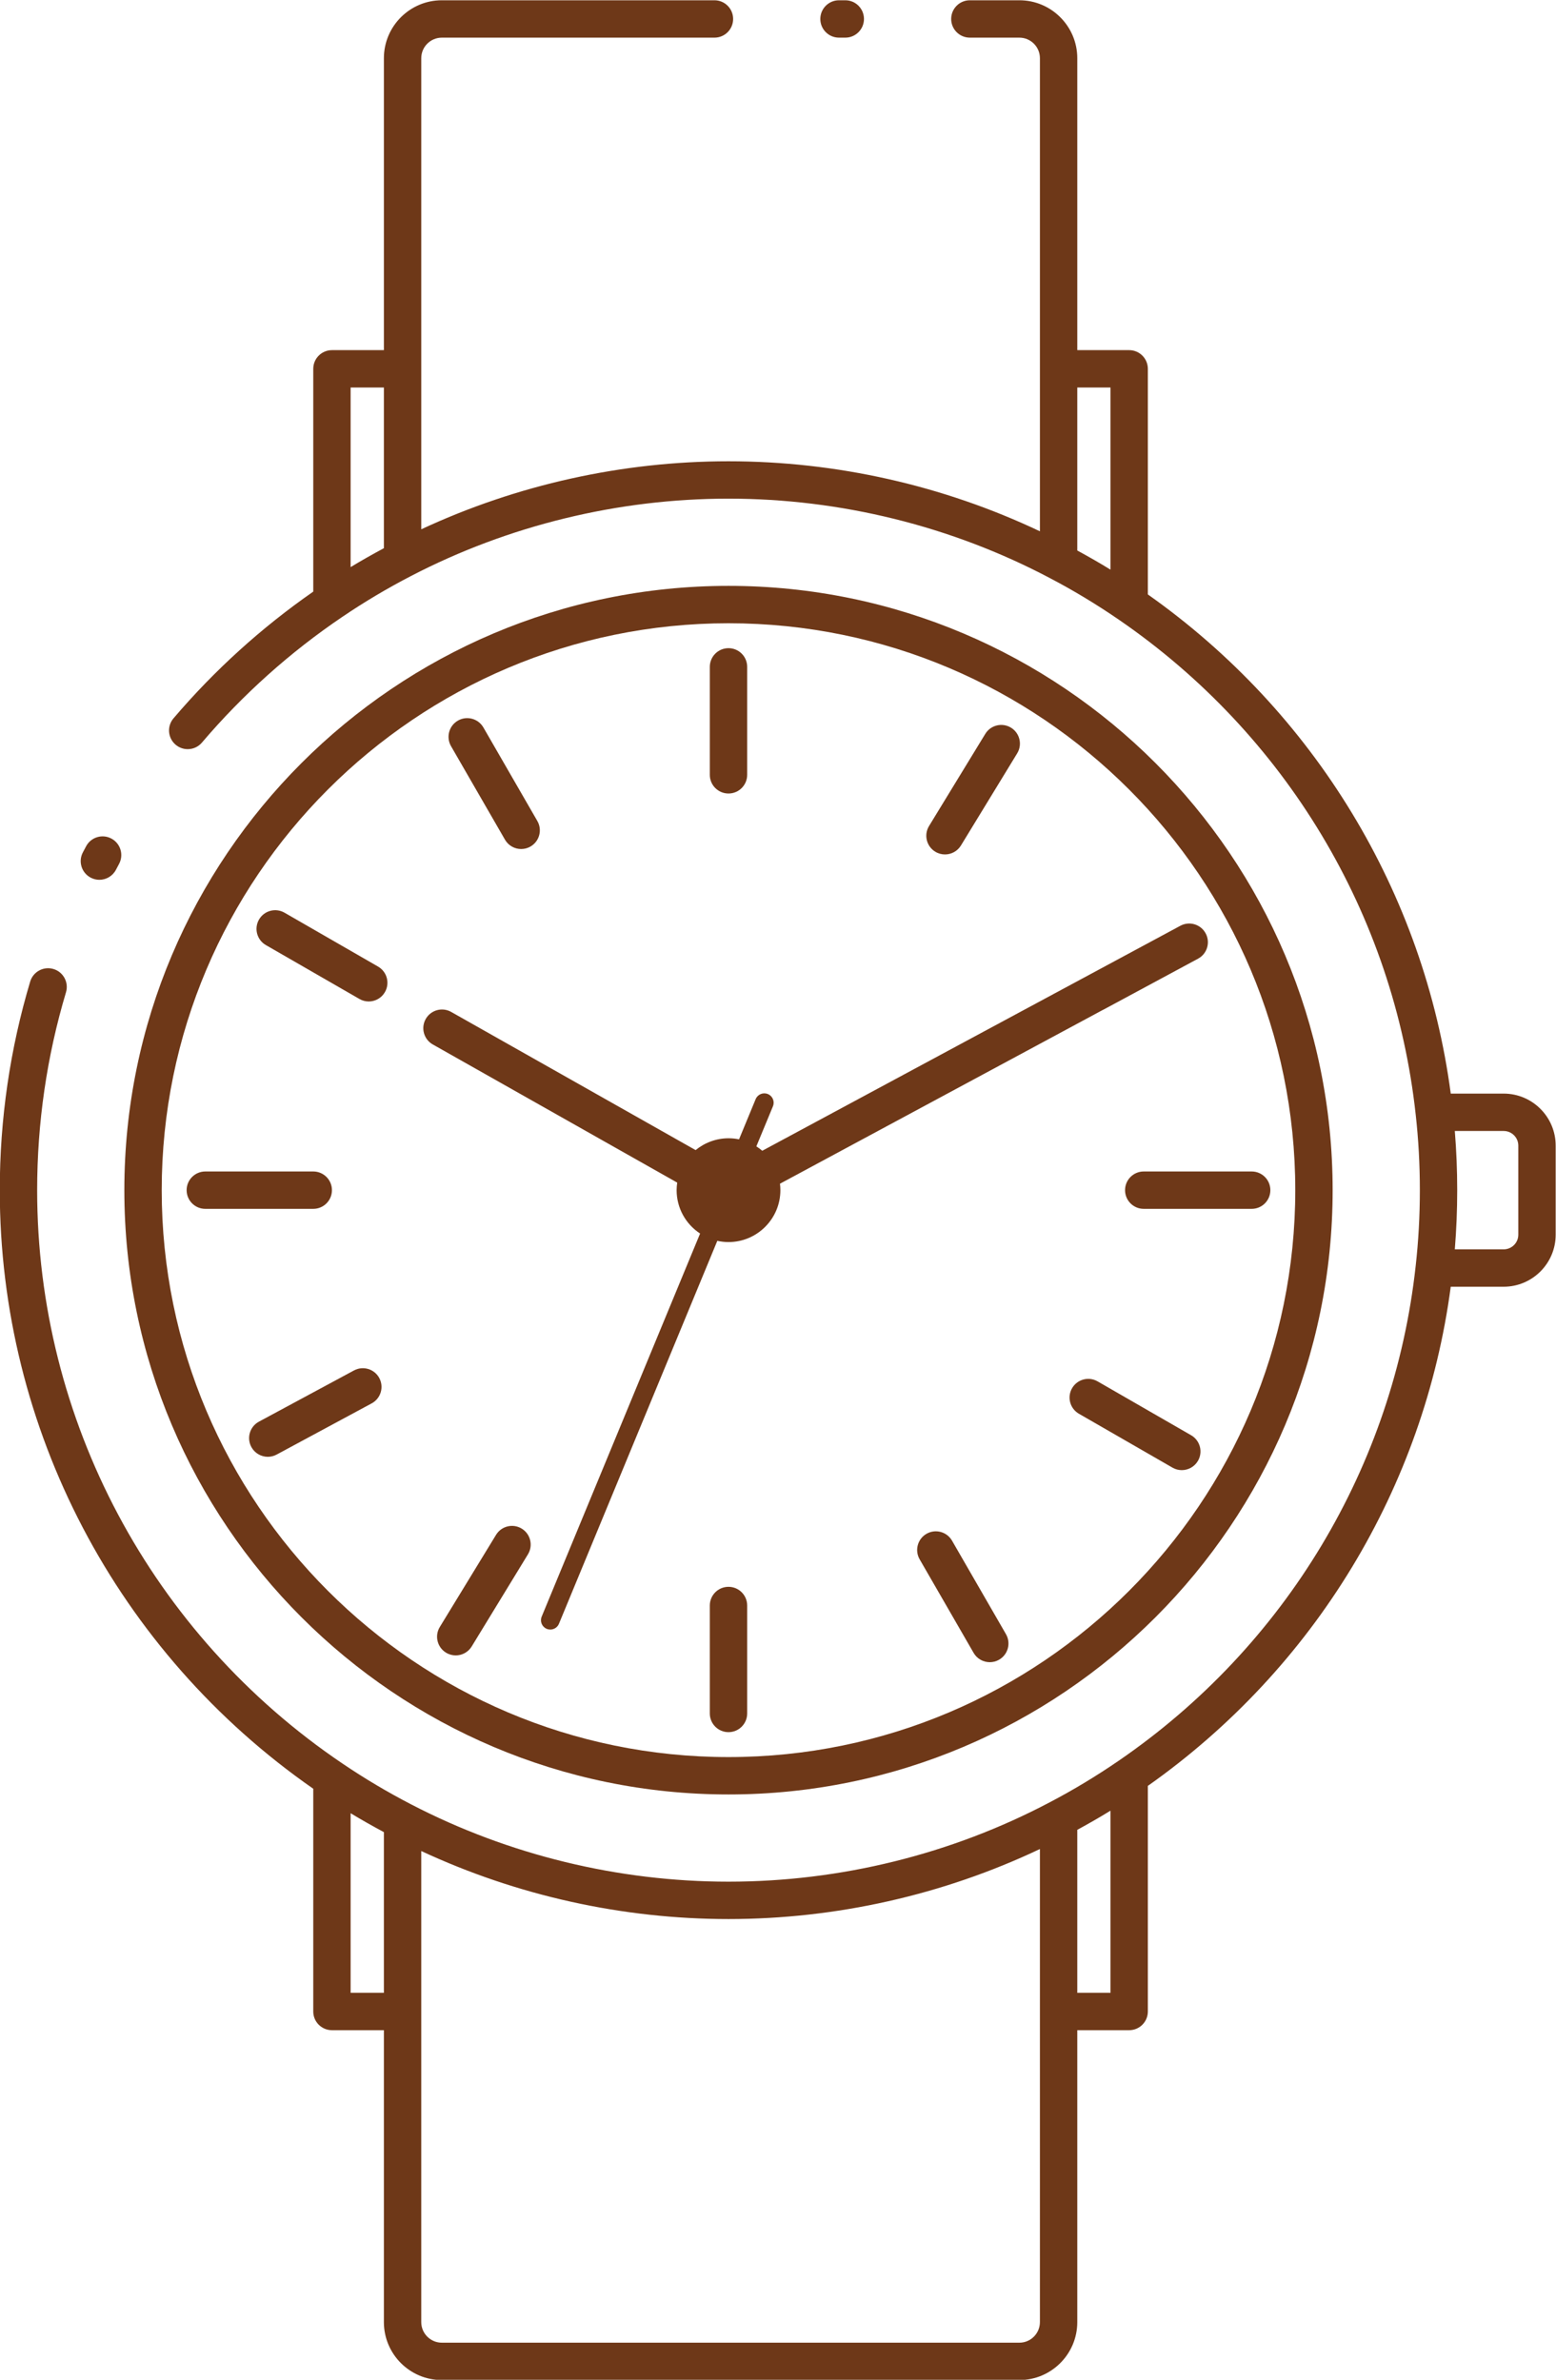 <?xml version="1.0" encoding="UTF-8" standalone="no"?><svg xmlns="http://www.w3.org/2000/svg" xmlns:xlink="http://www.w3.org/1999/xlink" fill="#6e3818" height="439.3" preserveAspectRatio="xMidYMid meet" version="1" viewBox="112.4 36.3 287.3 439.3" width="287.3" zoomAndPan="magnify"><g id="change1_1"><path d="M129.15,198.313c0.511,0.269,1.059,0.396,1.598,0.396c1.242,0,2.442-0.673,3.06-1.85c0.189-0.363,0.383-0.727,0.576-1.087 c0.9-1.679,0.27-3.771-1.41-4.671c-1.68-0.902-3.771-0.27-4.671,1.409c-0.203,0.381-0.406,0.763-0.607,1.146 C126.811,195.344,127.462,197.429,129.15,198.313z" fill="inherit"/><path d="M246.909,367.55c61.51,0,111.55-50.04,111.55-111.55s-50.04-111.55-111.55-111.55c-61.509,0-111.55,50.04-111.55,111.55 S185.4,367.55,246.909,367.55z M246.909,151.35c57.705,0,104.65,46.946,104.65,104.65s-46.945,104.65-104.65,104.65 c-57.704,0-104.649-46.946-104.649-104.65S189.205,151.35,246.909,151.35z" fill="inherit"/><path d="M267.314,43.25h1.16c1.905,0,3.449-1.544,3.449-3.45c0-1.905-1.544-3.45-3.449-3.45h-1.16c-1.906,0-3.45,1.545-3.45,3.45 C263.864,41.706,265.408,43.25,267.314,43.25z" fill="inherit"/><path d="M390.038,238.175h-9.771c-4.926-37.078-25.152-70.425-55.928-92.144v-41.646c0-1.906-1.544-3.451-3.45-3.451h-9.579V47.045 c0-5.897-4.798-10.695-10.694-10.695h-9.141c-1.906,0-3.45,1.545-3.45,3.45c0,1.906,1.544,3.45,3.45,3.45h9.141 c2.092,0,3.794,1.702,3.794,3.795v87.332c-17.857-8.471-37.617-12.927-57.5-12.927c-19.577,0-39.071,4.328-56.729,12.558V47.045 c0-2.093,1.703-3.795,3.795-3.795h50.34c1.905,0,3.449-1.544,3.449-3.45c0-1.905-1.544-3.45-3.449-3.45h-50.34 c-5.896,0-10.694,4.798-10.694,10.695v53.889h-9.591c-1.906,0-3.45,1.545-3.45,3.451v41.124 c-9.563,6.656-18.245,14.51-25.809,23.396c-1.235,1.451-1.061,3.629,0.391,4.863c0.649,0.552,1.444,0.823,2.235,0.823 c0.976,0,1.945-0.412,2.627-1.215c7.561-8.881,16.286-16.692,25.935-23.215c0.002-0.001,0.005-0.002,0.007-0.004 c4.028-2.73,8.299-5.27,12.69-7.543c0.001-0.001,0.002-0.002,0.003-0.002c0,0,0.001,0,0.002,0 c17.972-9.331,38.232-14.264,58.589-14.264c20.662,0,41.181,5.071,59.339,14.665c0.002,0.001,0.003,0.001,0.005,0.002 c0.003,0.001,0.005,0.003,0.007,0.005c4.289,2.244,8.555,4.815,12.679,7.644c30.818,21.135,50.81,54.425,54.847,91.335 c0.001,0.002,0.001,0.004,0.002,0.006c0,0.001-0.001,0.003,0,0.004c0.513,4.569,0.772,9.275,0.772,13.99s-0.26,9.421-0.772,13.99 c-0.001,0.001,0,0.003,0,0.005c-0.001,0.001-0.001,0.003-0.002,0.005c-4.037,36.91-24.028,70.2-54.847,91.335 c-4.124,2.828-8.39,5.399-12.679,7.644c-0.002,0.002-0.004,0.004-0.007,0.005c-0.002,0.001-0.003,0.001-0.005,0.002 c-18.158,9.594-38.677,14.665-59.339,14.665c-20.356,0-40.617-4.933-58.589-14.264c-0.001,0-0.002,0-0.002,0 c-0.001,0-0.002-0.001-0.003-0.002c-4.392-2.273-8.662-4.813-12.69-7.543c-0.001-0.001-0.003-0.002-0.004-0.002 C140.329,337.982,119.26,298.416,119.26,256c0-12.432,1.791-24.723,5.325-36.529c0.546-1.826-0.491-3.749-2.315-4.295 c-1.825-0.547-3.748,0.491-4.295,2.316c-3.727,12.449-5.615,25.405-5.615,38.508c0,44.095,21.608,85.251,57.88,110.495v41.12 c0,1.906,1.544,3.451,3.45,3.451h9.591v53.889c0,5.897,4.798,10.695,10.694,10.695h106.641c5.896,0,10.694-4.798,10.694-10.695 v-53.889h9.579c1.906,0,3.45-1.545,3.45-3.451v-41.646c30.775-21.719,51.002-55.065,55.928-92.144h9.771 c5.294,0,9.603-4.308,9.603-9.603v-16.445C399.641,242.483,395.332,238.175,390.038,238.175z M183.28,137.494 c-2.077,1.117-4.134,2.272-6.142,3.493v-33.153h6.142V137.494z M317.439,141.456c-2.025-1.25-4.074-2.417-6.13-3.537v-30.085h6.13 V141.456z M183.28,404.166h-6.142v-33.153c2.008,1.221,4.064,2.376,6.142,3.493V404.166z M304.409,464.955 c0,2.093-1.702,3.795-3.794,3.795H193.975c-2.092,0-3.795-1.702-3.795-3.795v-86.963c17.658,8.229,37.152,12.558,56.729,12.558 c19.883,0,39.643-4.456,57.5-12.927V464.955z M317.439,404.166h-6.13v-30.085c2.056-1.12,4.104-2.287,6.13-3.537V404.166z M392.74,264.223c0,1.49-1.211,2.702-2.702,2.702h-9.022c0.294-3.603,0.443-7.262,0.443-10.925s-0.149-7.322-0.443-10.925h9.022 c1.491,0,2.702,1.212,2.702,2.702V264.223z" fill="inherit"/><path d="M246.909,182.779c1.906,0,3.45-1.544,3.45-3.449V159.4c0-1.906-1.544-3.45-3.45-3.45c-1.905,0-3.45,1.544-3.45,3.45v19.93 C243.459,181.235,245.004,182.779,246.909,182.779z" fill="inherit"/><path d="M246.909,329.221c-1.905,0-3.45,1.544-3.45,3.449v19.93c0,1.906,1.545,3.45,3.45,3.45c1.906,0,3.45-1.544,3.45-3.45v-19.93 C250.359,330.765,248.815,329.221,246.909,329.221z" fill="inherit"/><path d="M285.085,193.521c0.562,0.343,1.182,0.506,1.795,0.506c1.162,0,2.298-0.588,2.948-1.652l10.385-17.009 c0.992-1.626,0.479-3.75-1.146-4.742c-1.625-0.992-3.75-0.481-4.743,1.146l-10.385,17.009 C282.945,190.405,283.459,192.529,285.085,193.521z" fill="inherit"/><path d="M208.733,318.479c-1.626-0.993-3.748-0.479-4.742,1.146l-10.385,17.009c-0.993,1.626-0.479,3.75,1.146,4.742 c0.562,0.343,1.182,0.506,1.795,0.506c1.162,0,2.298-0.588,2.948-1.652l10.385-17.009 C210.873,321.595,210.359,319.471,208.733,318.479z" fill="inherit"/><path d="M182.431,290.681c-0.904-1.677-2.996-2.306-4.674-1.401l-17.549,9.453c-1.678,0.904-2.305,2.996-1.401,4.674 c0.623,1.156,1.813,1.814,3.041,1.814c0.552,0,1.113-0.133,1.633-0.413l17.549-9.452 C182.707,294.451,183.334,292.358,182.431,290.681z" fill="inherit"/><path d="M173.689,256c0-1.906-1.545-3.45-3.45-3.45h-19.93c-1.906,0-3.45,1.544-3.45,3.45s1.544,3.45,3.45,3.45h19.93 C172.145,259.45,173.689,257.906,173.689,256z" fill="inherit"/><path d="M320.13,256c0,1.906,1.544,3.45,3.45,3.45h19.93c1.905,0,3.449-1.544,3.449-3.45s-1.544-3.45-3.449-3.45h-19.93 C321.674,252.55,320.13,254.094,320.13,256z" fill="inherit"/><path d="M161.49,210.758l17.273,9.948c0.543,0.313,1.135,0.462,1.719,0.462c1.193,0,2.355-0.621,2.992-1.73 c0.951-1.65,0.384-3.76-1.268-4.711l-17.273-9.947c-1.652-0.95-3.761-0.382-4.711,1.268 C159.271,207.697,159.84,209.807,161.49,210.758z" fill="inherit"/><path d="M332.328,301.242l-17.273-9.948c-1.65-0.95-3.761-0.383-4.711,1.269c-0.951,1.65-0.383,3.76,1.268,4.711l17.273,9.947 c0.543,0.313,1.135,0.462,1.719,0.462c1.193,0,2.354-0.621,2.993-1.729C334.548,304.303,333.979,302.193,332.328,301.242z" fill="inherit"/><path d="M205.638,191.3c0.639,1.107,1.799,1.728,2.991,1.728c0.586,0,1.179-0.149,1.721-0.463c1.651-0.952,2.217-3.063,1.265-4.712 l-9.959-17.261c-0.952-1.65-3.063-2.217-4.713-1.266c-1.65,0.953-2.216,3.063-1.265,4.713L205.638,191.3z" fill="inherit"/><path d="M288.182,320.7c-0.951-1.65-3.064-2.215-4.713-1.265c-1.65,0.952-2.217,3.063-1.264,4.712l9.959,17.261 c0.639,1.107,1.799,1.728,2.991,1.728c0.585,0,1.179-0.149,1.721-0.462c1.651-0.953,2.218-3.063,1.265-4.713L288.182,320.7z" fill="inherit"/><path d="M192.312,229.104l45.129,25.504c-0.067,0.46-0.11,0.924-0.11,1.393c0,3.276,1.662,6.256,4.335,8.006l-29.251,70.72 c-0.365,0.881,0.054,1.889,0.935,2.253c0.216,0.09,0.438,0.131,0.657,0.131c0.678,0,1.321-0.4,1.596-1.065l29.241-70.692 c0.675,0.147,1.364,0.229,2.066,0.229c5.282,0,9.58-4.299,9.58-9.58c0-0.4-0.026-0.8-0.076-1.195L316,222.744 c0.02-0.011,0.042-0.014,0.063-0.024l17.547-9.452c1.678-0.902,2.307-2.994,1.402-4.672c-0.903-1.679-2.994-2.307-4.672-1.403 l-4.641,2.499c-0.005,0.004-0.012,0.004-0.017,0.008l-72.538,39.028c-0.346-0.297-0.709-0.57-1.09-0.812l3.063-7.402 c0.363-0.881-0.056-1.891-0.936-2.254c-0.885-0.364-1.891,0.057-2.255,0.935l-3.07,7.425c-0.63-0.13-1.279-0.199-1.947-0.199 c-2.253,0-4.387,0.805-6.07,2.184l-45.132-25.506c-1.659-0.938-3.763-0.354-4.701,1.305 C190.068,226.061,190.652,228.165,192.312,229.104z" fill="inherit"/></g></svg>